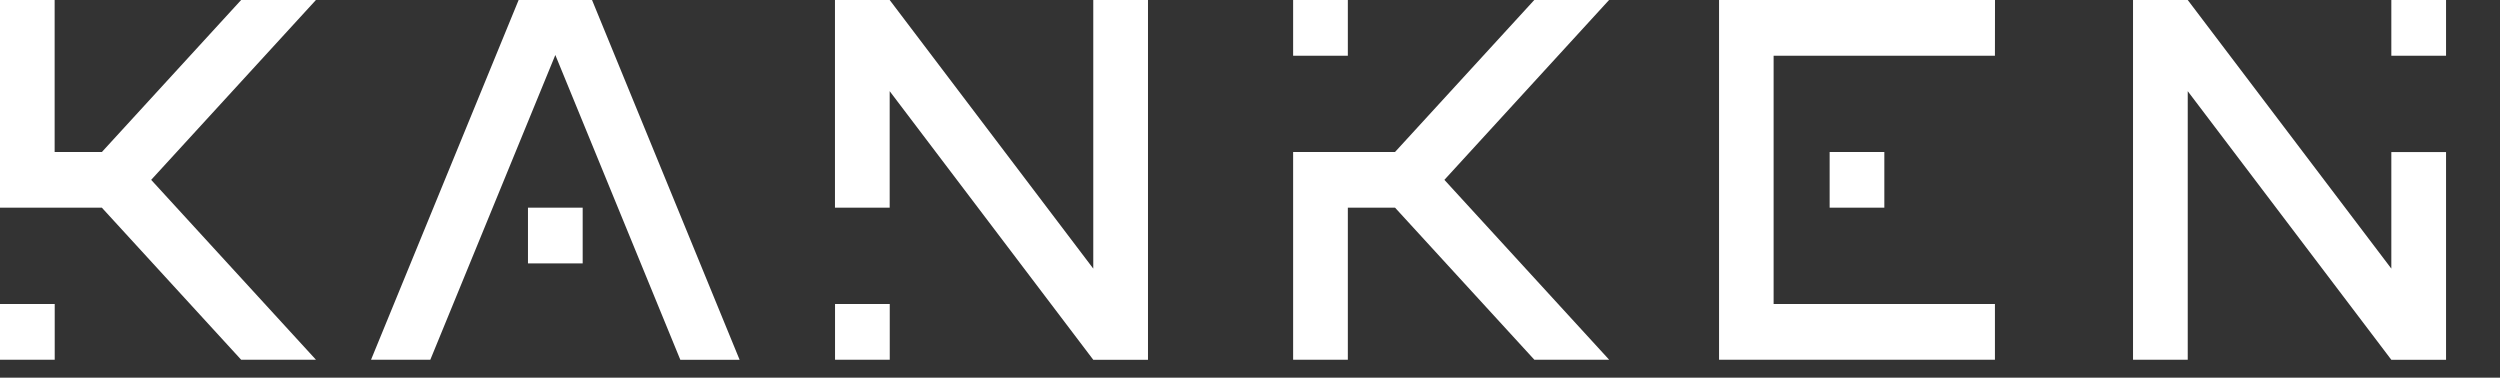 <?xml version="1.0" encoding="UTF-8"?> <svg xmlns="http://www.w3.org/2000/svg" width="139" height="21" viewBox="0 0 139 21" fill="none"><rect x="0" y="0" width="139" height="21" fill="#333333" stroke="none"/><path d="M0 20H3.042V16.903H0V20ZM13.407 0L5.664 8.452H3.038V0H0V11.548H5.664L13.407 20H17.566L8.405 10L17.566 0H13.407ZM28.836 0L20.63 20H23.926L30.876 3.058L37.826 20.004H41.122L32.917 0H28.836ZM29.355 14.645H32.397V11.548H29.355V14.645ZM104.769 11.548V8.452H101.728V11.548H104.769ZM95.575 20H110.918V16.903H98.613V3.097H110.918L110.922 0H95.579V20H95.575ZM85.306 0L77.562 8.452H71.898V20H74.94V11.548H77.566L85.309 20H89.468L80.308 10L89.464 0H85.306ZM74.94 0H71.898V3.097H74.94V0ZM46.428 20H49.47V16.903H46.428V20ZM60.786 14.935L49.466 0H46.424V11.548H49.466V5.069L60.786 20.004H63.828V0H60.786V14.935ZM132.958 0V3.097H136V0H132.958ZM132.958 14.935L121.638 0H118.596V20H121.638V5.069L132.958 20.004H136V8.456H132.958V14.935Z" fill="white"></path></svg> 